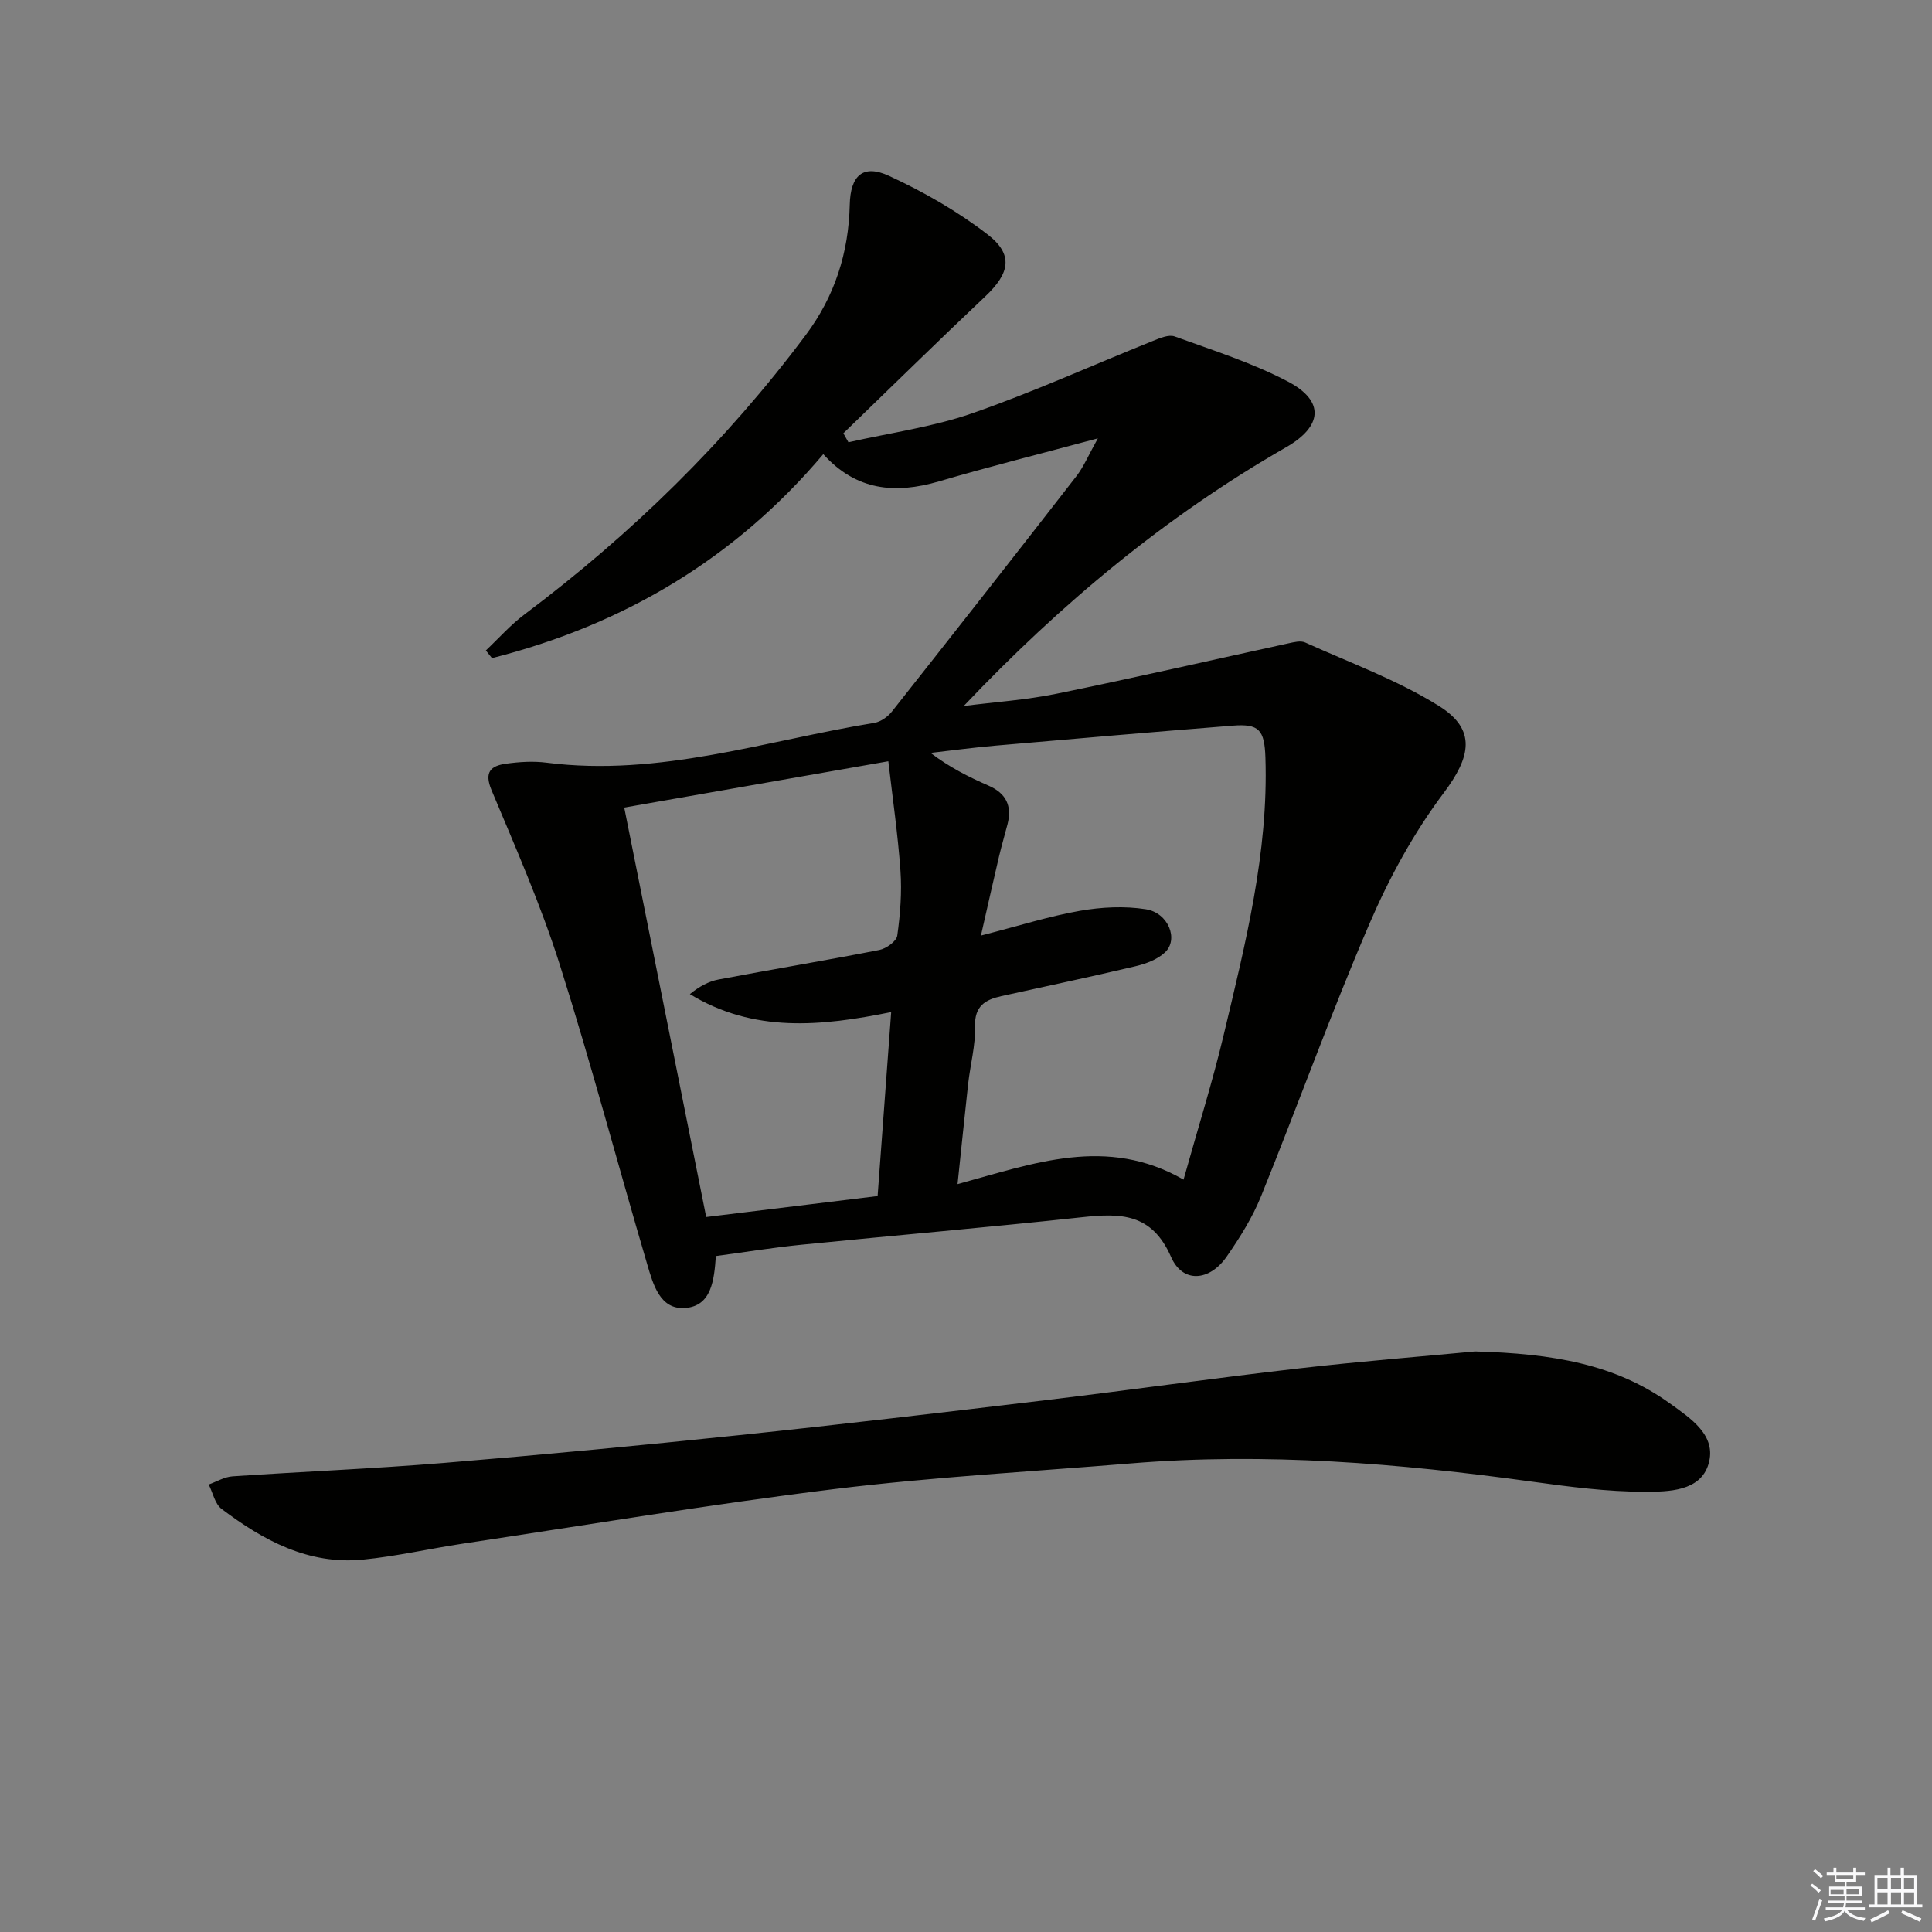 <svg enable-background="new 0 0 400 400" viewBox="0 0 400 400" xmlns="http://www.w3.org/2000/svg"><rect x="0" y="0" width="400" height="400" fill="#808080" stroke="none"/><path d="m170.45 94.03c-18.41 21.79-41.51 35.36-68.59 42.23-.42-.53-.84-1.06-1.27-1.59 2.65-2.5 5.1-5.29 8-7.46 22.11-16.6 41.69-35.71 58.26-57.88 5.99-8.02 8.85-17.01 9.08-26.91.14-6.07 2.72-8.51 8.15-6 7.16 3.31 14.17 7.32 20.4 12.13 5.41 4.17 4.58 8.02-.46 12.79-9.9 9.36-19.62 18.9-29.41 28.37.35.62.7 1.24 1.05 1.86 8.57-1.95 17.4-3.14 25.65-6.01 12.65-4.4 24.9-9.96 37.35-14.96 1.44-.58 3.3-1.39 4.54-.94 7.93 2.88 16.07 5.45 23.49 9.36 7.63 4.02 7.13 9.26-.43 13.59-24.86 14.25-46.66 32.39-66.73 53.56 6.4-.82 12.87-1.24 19.17-2.53 16.07-3.28 32.06-6.96 48.09-10.45 1.11-.24 2.48-.59 3.41-.18 9.33 4.22 19.1 7.77 27.73 13.16 7.86 4.91 6.53 10.6.99 17.98-6.2 8.24-11.29 17.58-15.38 27.08-8 18.59-14.85 37.67-22.45 56.44-1.79 4.41-4.39 8.57-7.12 12.5-3.56 5.12-9.11 5.57-11.52.06-4.01-9.15-10.55-9.07-18.5-8.21-19.33 2.09-38.7 3.75-58.05 5.69-5.91.59-11.78 1.55-17.69 2.34-.35 5.03-.91 10.37-6.39 10.76-5.2.37-6.61-4.95-7.81-9.01-6.1-20.68-11.6-41.55-18.12-62.09-3.9-12.3-9.13-24.2-14.13-36.13-1.58-3.77-.11-5.03 2.98-5.46 2.78-.39 5.7-.57 8.47-.21 23.31 2.97 45.33-4.58 67.82-8.25 1.32-.22 2.78-1.26 3.64-2.35 12.79-16.18 25.53-32.42 38.18-48.71 1.54-1.99 2.53-4.41 4.45-7.84-11.94 3.21-22.5 5.85-32.94 8.92-9.05 2.64-17.1 1.91-23.91-5.65zm27.8 151.13c15.77-4.29 30.9-10.06 46.79-.93 3.03-10.84 6.02-20.32 8.31-29.96 4.5-18.89 9.29-37.77 8.64-57.44-.19-5.73-1.33-7.02-6.76-6.59-16.4 1.3-32.79 2.71-49.18 4.14-4.47.39-8.93.99-13.39 1.5 3.93 2.98 7.91 4.99 11.99 6.77 3.66 1.59 4.91 4.2 3.95 7.98-.57 2.24-1.24 4.46-1.77 6.72-1.18 5.03-2.31 10.07-3.74 16.35 7.96-2.04 14.14-4.01 20.47-5.12 4.46-.78 9.22-1.03 13.66-.33 4.69.73 6.86 6.25 3.96 8.95-1.58 1.48-3.99 2.36-6.17 2.87-9.21 2.18-18.47 4.12-27.71 6.17-3.32.74-5.55 2.04-5.43 6.25.11 3.93-.97 7.89-1.42 11.85-.74 6.68-1.41 13.39-2.2 20.82zm-69.01-77.96c5.71 28.53 11.31 56.48 16.97 84.77 12.1-1.48 23.7-2.9 35.49-4.34.95-12.84 1.86-25.19 2.81-38.09-14.52 2.96-28.46 4.34-41.68-3.72 1.9-1.55 3.87-2.64 5.96-3.03 11.08-2.1 22.21-3.94 33.27-6.11 1.43-.28 3.55-1.8 3.71-2.97.62-4.42.97-8.96.66-13.41-.53-7.55-1.63-15.07-2.51-22.69-17.49 3.07-35.76 6.27-54.68 9.59z" fill="#010100"/><path d="m305.39 279.8c16.03.44 29.03 2.62 40.31 10.74 4.33 3.12 9.79 6.64 8.03 12.57-1.7 5.7-8.35 5.74-13.26 5.74-7.76 0-15.55-1.03-23.27-2.09-27.57-3.8-55.19-6.07-83.02-3.78-20.53 1.69-41.13 2.82-61.56 5.33-25.69 3.16-51.24 7.45-76.84 11.29-6.9 1.04-13.73 2.62-20.65 3.3-11.28 1.11-20.63-3.99-29.26-10.5-1.38-1.04-1.8-3.34-2.66-5.05 1.64-.59 3.26-1.58 4.94-1.69 14.59-.99 29.22-1.58 43.79-2.78 20.36-1.68 40.71-3.61 61.03-5.74 21.14-2.21 42.26-4.71 63.37-7.23 17.47-2.09 34.89-4.56 52.37-6.57 13.02-1.5 26.1-2.53 36.68-3.54z" fill="#010100"/><g fill="#fafafb"><path d="m374.8 390.4.4-.4c.7.5 1.3 1 1.8 1.4l-.5.5c-.5-.6-1.1-1.1-1.7-1.5zm1 7.3-.6-.3c.5-1.4 1.1-2.8 1.5-4.3.2.1.4.2.6.3-.5 1.3-1 2.8-1.5 4.3zm-.4-10.3.4-.4c.4.3 1 .8 1.7 1.4l-.5.5c-.4-.5-1-1-1.6-1.5zm2.5.3h1.7v-1h.6v1h3.5v-1h.6v1h1.8v.5h-1.8v1.4h-2v1h3.2v2h-3.2v.9h3.3v.5h-3.4c0 .3-.1.6-.1.9h4v.5h-3.7c.7.9 1.9 1.5 3.8 1.7-.1.2-.2.4-.3.6-2.1-.4-3.5-1.1-4-2.1-.4 1-1.8 1.7-4 2.2-.1-.2-.2-.4-.3-.6 2.1-.4 3.4-1 3.8-1.8h-3.4v-.5h3.6c.1-.3.1-.6.2-.9h-3.3v-.5h3.4c0-.3 0-.6 0-.9h-3.2v-2h3.3v-1h-2.1v-1.4h-1.7v-.5zm1.1 3.5v1h2.7c0-.3 0-.4 0-.4 0-.1 0-.2 0-.2 0-.1 0-.2 0-.3h-2.7zm1.2-3v.9h3.5v-.9zm4.7 3h-2.6v.6.4h2.6z"/><path d="m393.6 386.7h.6v1.5h2.7v6.1h1.1v.6h-11v-.6h1.1v-6.1h2.7v-1.5h.6v1.5h2.1v-1.5zm-2.7 8.8.4.6c-1.2.6-2.5 1.3-3.8 1.9-.1-.2-.2-.4-.3-.6 1.2-.6 2.5-1.2 3.7-1.9zm-2.2-6.7v2.4h2.1v-2.4zm0 3v2.5h2.1v-2.5zm2.8-3v2.4h2.1v-2.4zm0 3v2.5h2.1v-2.5zm6 6.1c-1.4-.7-2.7-1.3-3.9-1.8l.3-.6c1.5.6 2.7 1.2 3.9 1.7zm-1.2-9.1h-2.1v2.4h2.1zm-2.1 3v2.5h2.1v-2.5z"/></g></svg>